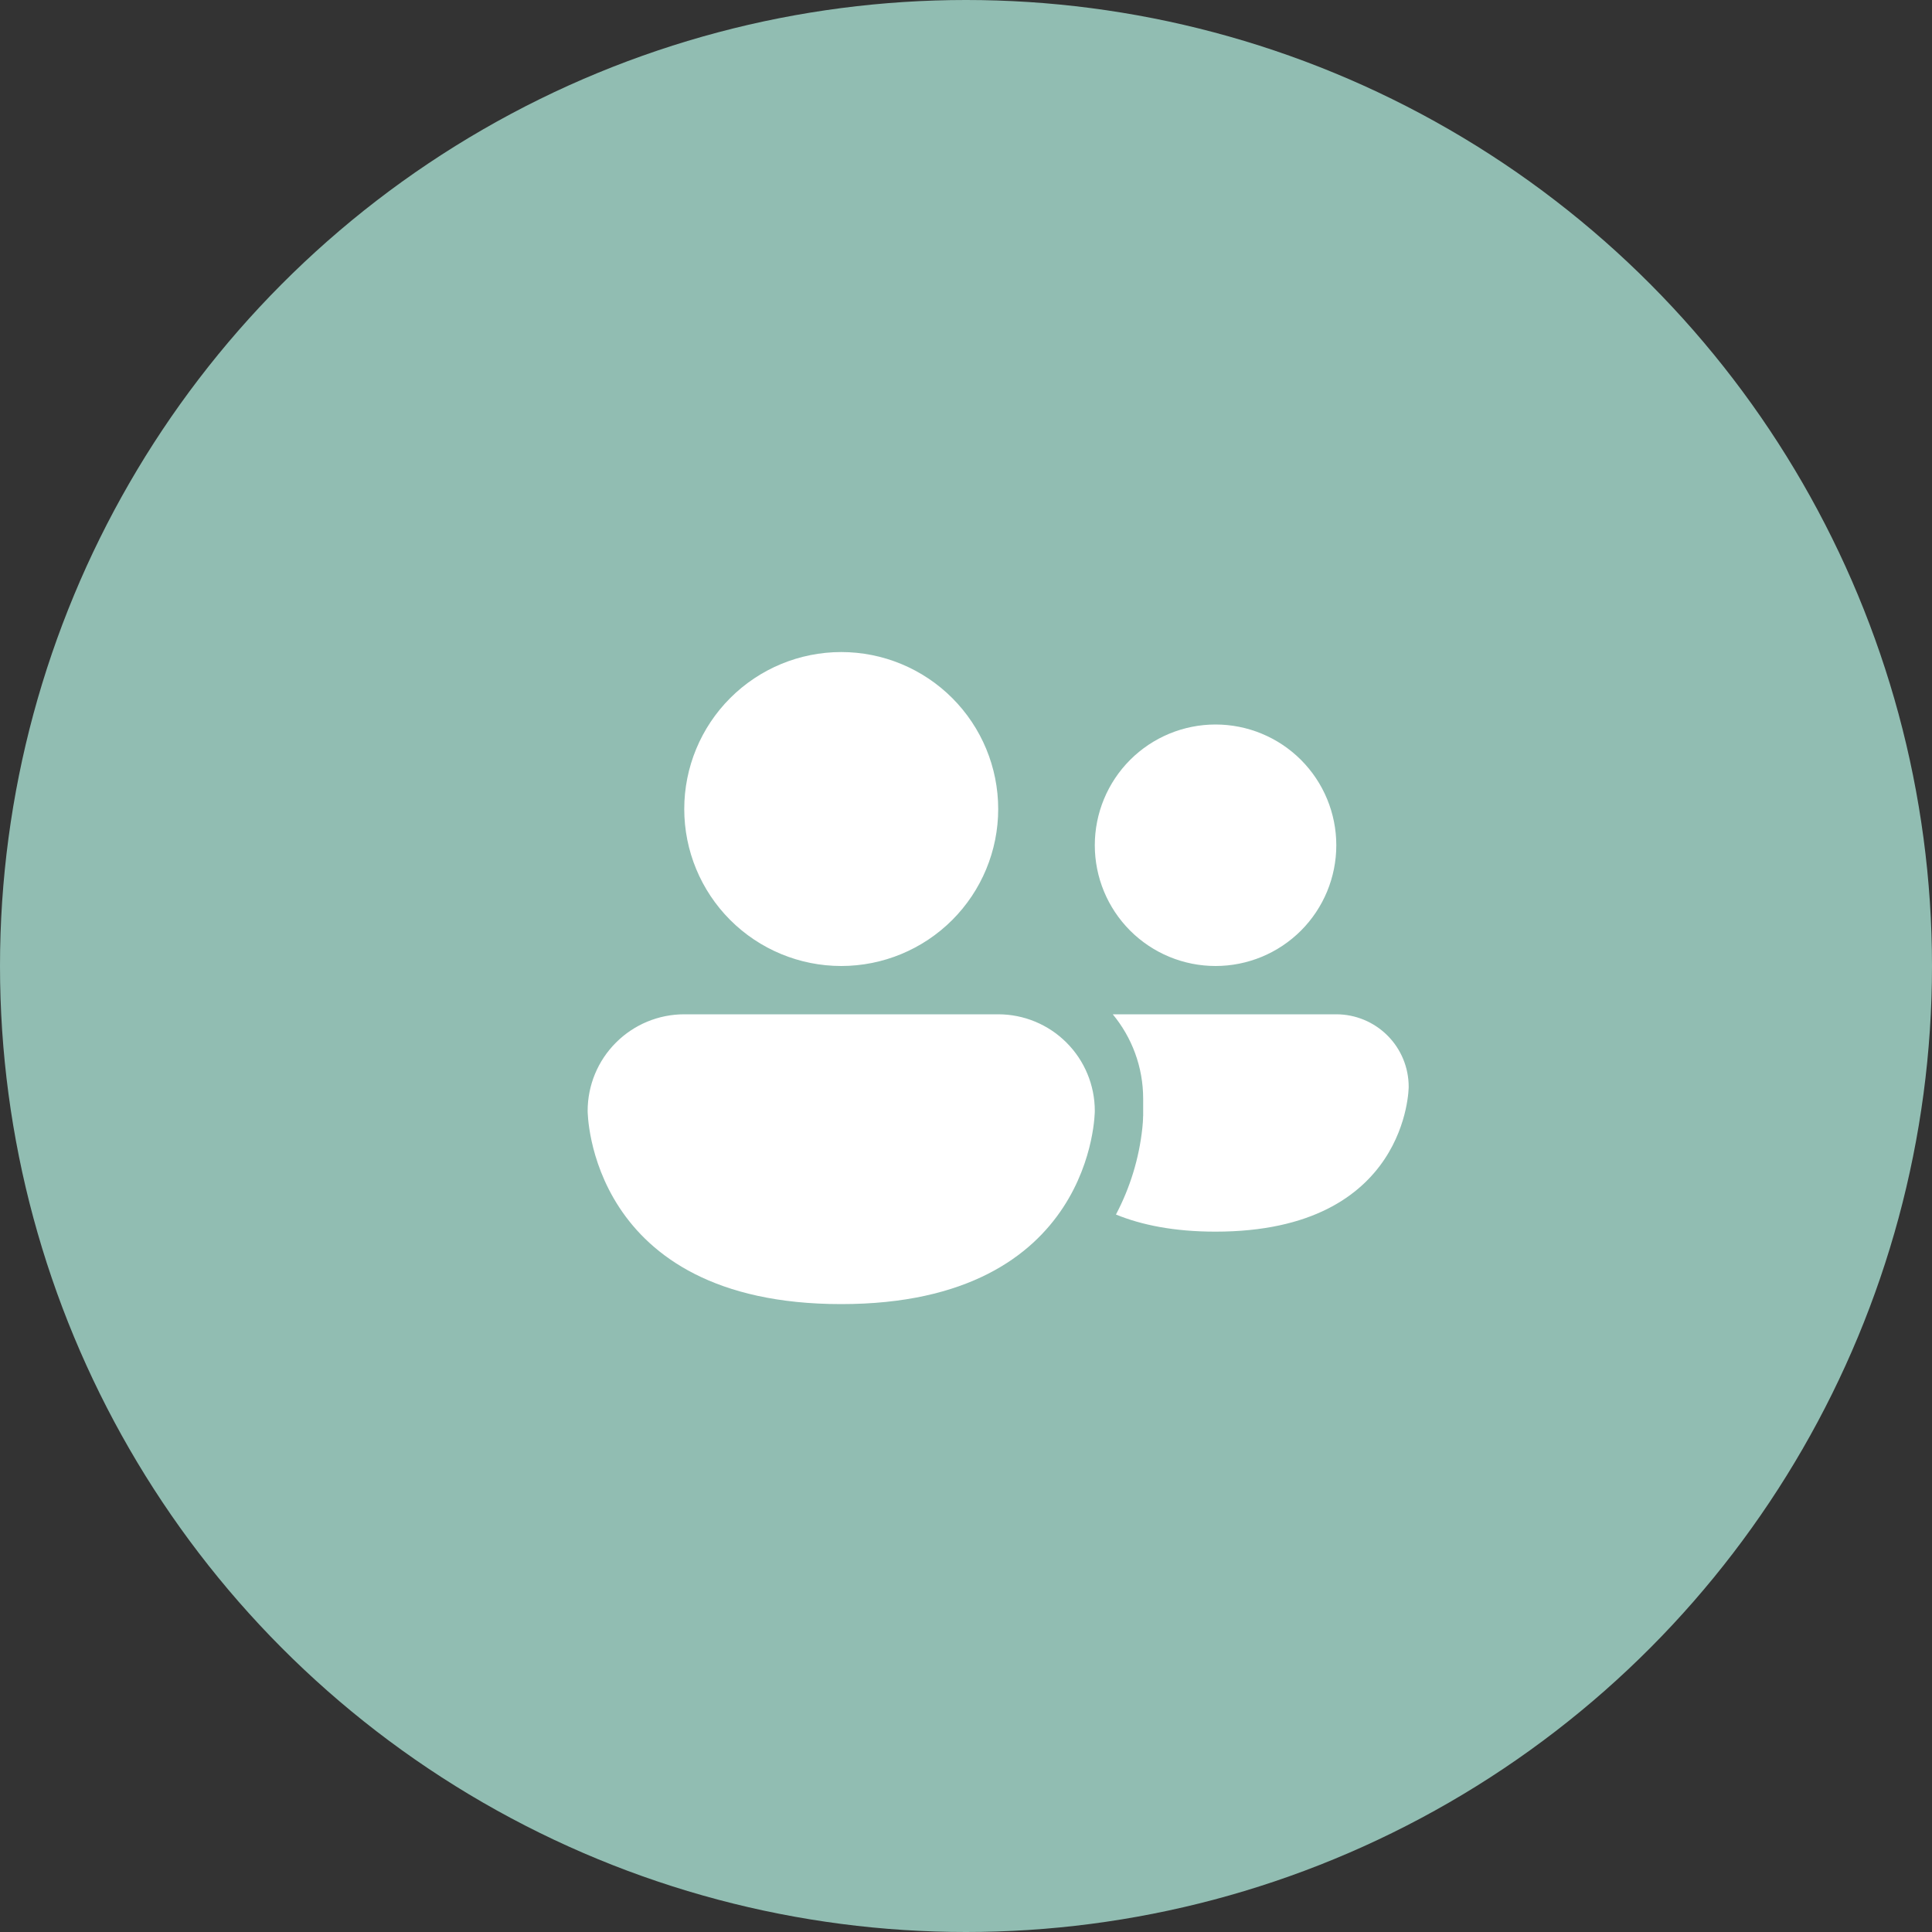 <?xml version="1.0" encoding="UTF-8"?> <svg xmlns="http://www.w3.org/2000/svg" width="60" height="60" viewBox="0 0 60 60" fill="none"><rect x="0" y="0" width="60" height="60" fill="#333333" stroke="none"/> <circle cx="30" cy="30" r="30" fill="#91BDB2"></circle> <path d="M26.125 30C27.418 30 28.658 29.486 29.572 28.572C30.486 27.658 31 26.418 31 25.125C31 23.832 30.486 22.592 29.572 21.678C28.658 20.764 27.418 20.25 26.125 20.25C24.832 20.25 23.592 20.764 22.678 21.678C21.764 22.592 21.25 23.832 21.25 25.125C21.25 26.418 21.764 27.658 22.678 28.572C23.592 29.486 24.832 30 26.125 30V30ZM34.656 37.718C35.45 38.043 36.462 38.25 37.748 38.25C43.748 38.25 43.748 33.75 43.748 33.75C43.748 33.154 43.512 32.581 43.09 32.16C42.668 31.738 42.096 31.5 41.5 31.5H34.558C35.148 32.214 35.502 33.127 35.502 34.125V34.659C35.498 34.785 35.49 34.911 35.476 35.037C35.375 35.974 35.097 36.884 34.657 37.718H34.656ZM41.5 26.25C41.5 27.245 41.105 28.198 40.402 28.902C39.698 29.605 38.745 30 37.75 30C36.755 30 35.802 29.605 35.098 28.902C34.395 28.198 34 27.245 34 26.25C34 25.255 34.395 24.302 35.098 23.598C35.802 22.895 36.755 22.5 37.75 22.5C38.745 22.5 39.698 22.895 40.402 23.598C41.105 24.302 41.5 25.255 41.5 26.25V26.25ZM18.25 34.5C18.25 33.704 18.566 32.941 19.129 32.379C19.691 31.816 20.454 31.5 21.25 31.5H31C31.796 31.5 32.559 31.816 33.121 32.379C33.684 32.941 34 33.704 34 34.5C34 34.5 34 40.5 26.125 40.5C18.25 40.5 18.25 34.5 18.25 34.5ZM35.5 34.659L35.495 34.755L35.498 34.659H35.5Z" fill="white"></path> </svg> 